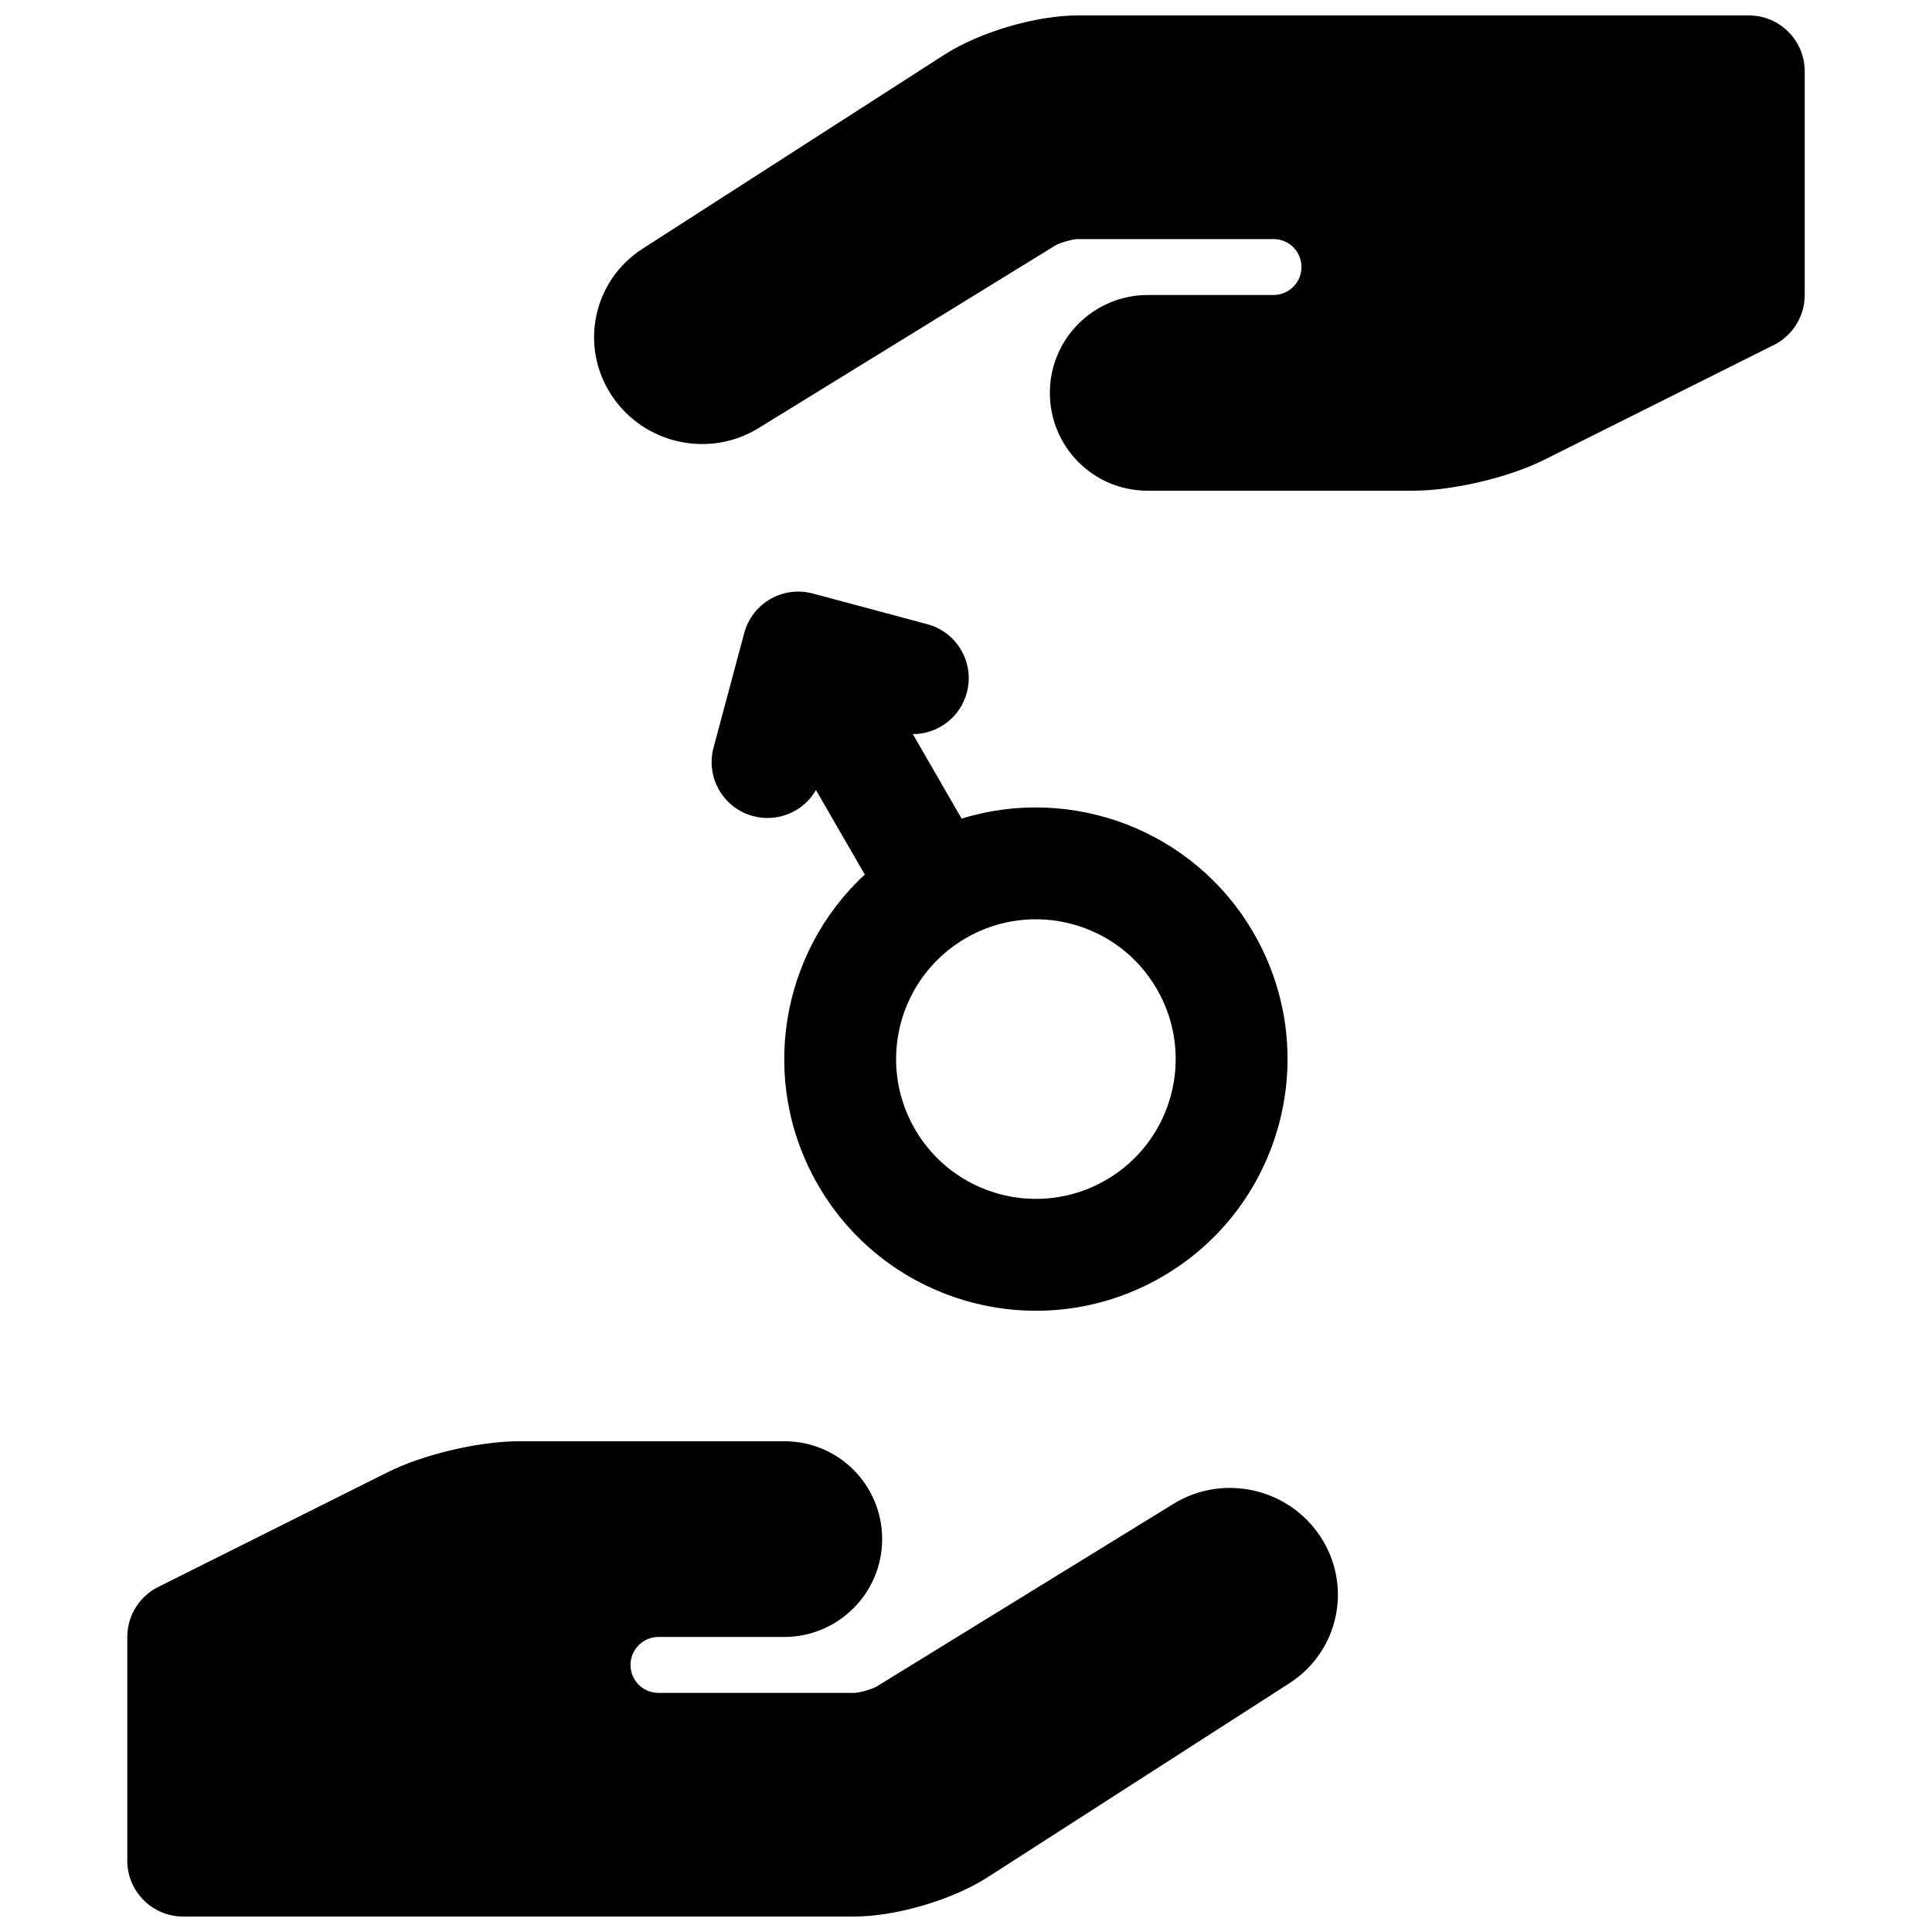 <?xml version="1.0" encoding="UTF-8"?>
<!-- Uploaded to: SVG Repo, www.svgrepo.com, Generator: SVG Repo Mixer Tools -->
<svg width="800px" height="800px" version="1.1" viewBox="144 144 512 512" xmlns="http://www.w3.org/2000/svg">
 <defs>
  <clipPath id="a">
   <path d="m177 148.09h446v503.81h-446z"/>
  </clipPath>
 </defs>
 <g clip-path="url(#a)">
  <path d="m385.91 338.55 12.93 22.395c29.086-9.012 61.562 2.902 77.43 30.387 18.41 31.891 7.484 72.672-24.41 91.086-31.891 18.414-72.672 7.488-91.086-24.406-15.867-27.484-9.945-61.566 12.402-82.246l-12.934-22.398c-3.269 5.672-10.047 8.676-16.668 6.902-7.906-2.117-12.598-10.242-10.477-18.148l8.133-30.363c2.121-7.906 10.246-12.594 18.148-10.477l30.363 8.133c7.906 2.121 12.598 10.246 10.477 18.148-1.773 6.625-7.766 10.992-14.309 10.988zm51.133 118.2c17.719-10.23 23.789-32.887 13.559-50.605-10.23-17.719-32.887-23.789-50.602-13.559-17.719 10.23-23.789 32.887-13.562 50.605 10.23 17.715 32.887 23.789 50.605 13.559zm29.402-249.39h-36.828c-1.336 0-4.785 0.98-5.945 1.691l-78.664 48.41c-13.086 8.051-30.324 4.227-38.836-8.543-8.703-13.051-5.059-30.531 8.105-38.996l80.016-51.438c9.312-5.988 24.293-10.395 35.32-10.395h177.84c8.184 0 14.82 6.633 14.82 14.816v59.27c0 3.359-1.117 6.457-3 8.941-0.875 1.156-1.93 2.199-3.148 3.078-0.734 0.531-1.52 0.996-2.348 1.387l-60.543 30.273c-9.383 4.691-24.203 8.188-34.711 8.188h-70.43c-14.312 0-25.867-11.594-25.867-25.934 0-14.332 11.656-25.93 25.977-25.93h33.316c4.066 0 7.387-3.328 7.387-7.41 0-4.102-3.301-7.406-7.371-7.406h-14.855c-0.078 0-0.156-0.004-0.23-0.004zm-132.89 385.27h36.824c1.34 0 4.789-0.98 5.945-1.691l78.664-48.41c13.086-8.051 30.324-4.227 38.84 8.539 8.699 13.055 5.059 30.535-8.109 39l-80.012 51.438c-9.316 5.988-24.297 10.395-35.32 10.395h-177.84c-8.184 0-14.816-6.633-14.816-14.816v-59.273c0-3.356 1.117-6.453 2.996-8.938 0.875-1.16 1.93-2.199 3.152-3.078 0.734-0.531 1.52-0.996 2.344-1.387l60.547-30.273c9.379-4.691 24.199-8.188 34.711-8.188h70.43c14.309 0 25.867 11.594 25.867 25.93 0 14.336-11.66 25.934-25.98 25.934h-33.316c-4.062 0-7.387 3.328-7.387 7.41 0 4.098 3.305 7.406 7.375 7.406h14.852c0.078 0 0.156 0 0.234 0.004z"/>
 </g>
</svg>